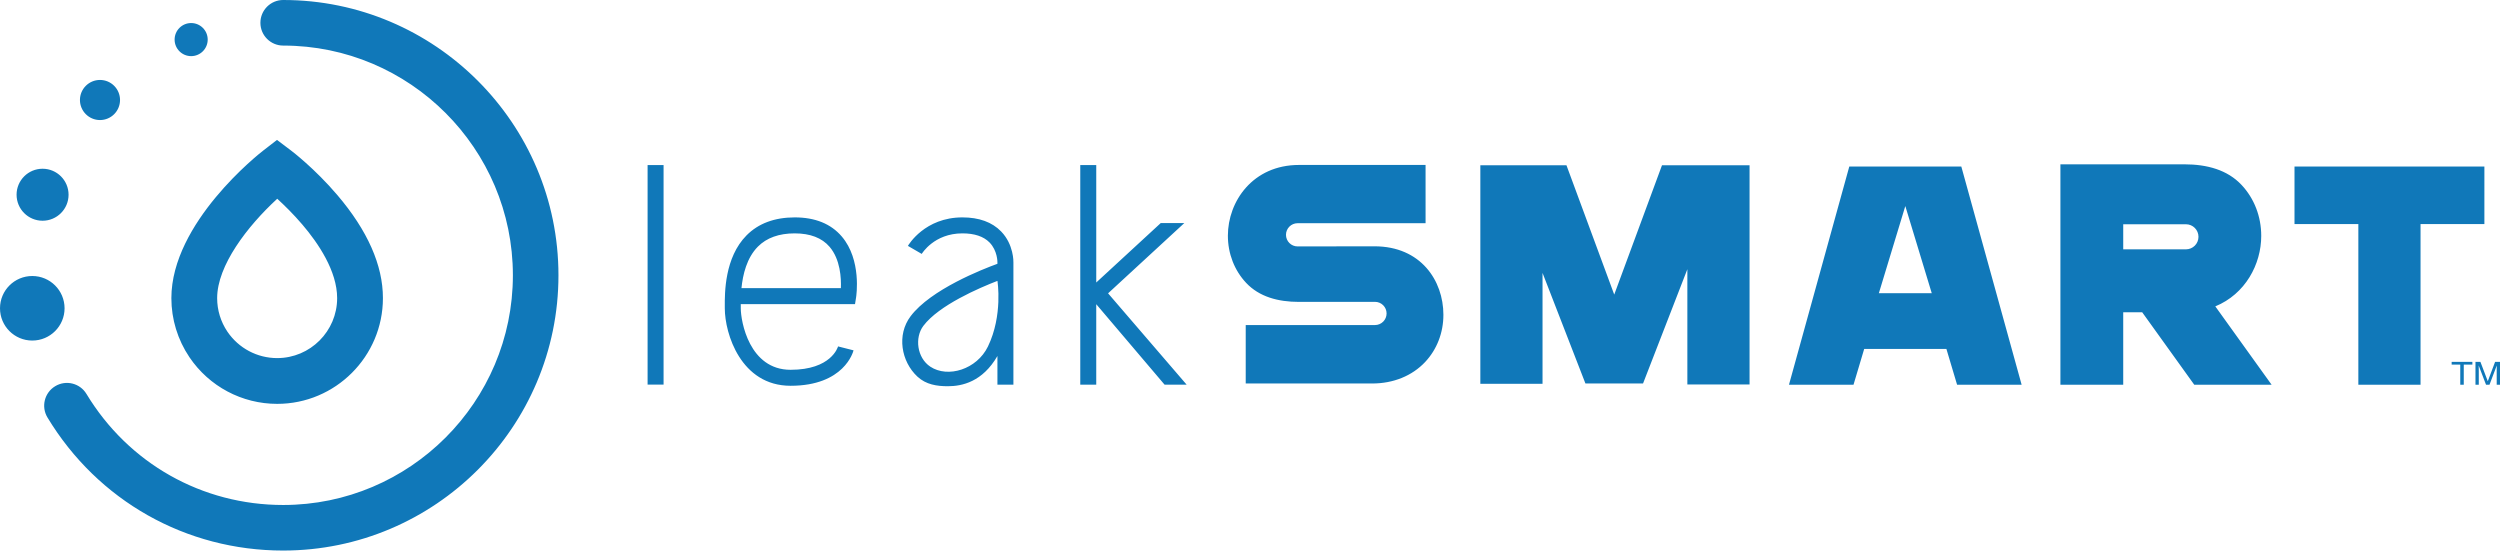 <svg xmlns="http://www.w3.org/2000/svg" width="1000" height="221" viewBox="0 389.5 1000 221" enable-background="new 0 389.5 1000 221"><g fill="#1078B9"><path d="M824.164 455.233v88.174h25.125V514.41h7.59l20.833 28.997h30.94l-22.53-31.358c11.993-4.92 18.37-16.82 18.37-28.2 0-7.743-2.802-14.986-7.89-20.397-5.628-5.984-13.74-8.222-22.845-8.222h-49.594v.003zm25.127 23.97h25.086c2.77 0 5.015 2.248 5.015 5.017 0 2.77-2.246 5.016-5.014 5.016H849.29v-10.032zM988.95 534.26v1.09h-3.445v8.057h-1.398v-8.058h-3.445v-1.09h8.287zM990.19 534.26h1.983l2.94 7.733 2.918-7.733h1.97v9.147h-1.322v-5.398c0-.188.004-.497.013-.928.01-.43.015-.895.015-1.39l-2.918 7.717h-1.374l-2.946-7.717v.28c0 .225.006.567.02 1.025s.022.795.022 1.01v5.4h-1.323v-9.148h.002zM993.756 456.11h-75.954v23.023h25.538v64.274h24.878v-64.274h25.538zM592.136 455.613v87.41h24.877v-44.36l17.158 44.23h23.046l17.728-45.706v46.09h24.878v-87.664h-35.026l-19.103 51.72-19.104-51.72zM782.84 543.407h25.816L784.52 456.1h-44.8l-24.135 87.307h25.813l4.28-14.338h32.882l4.28 14.337zm-31.296-36.638l10.576-34.85 10.576 34.85h-21.152zM400.458 482.09c-3.618-3.74-8.834-5.634-15.498-5.634-14.996 0-21.522 10.933-21.793 11.4l5.526 3.208c.047-.082 4.907-8.217 16.265-8.217 4.833 0 8.486 1.222 10.855 3.64 3.207 3.266 3.16 7.833 3.158 7.962v.568c-5.863 2.13-26.643 10.238-34.74 20.99-5.62 7.463-3.746 18.1 2.732 24.132 3.456 3.218 7.85 3.85 12.174 3.85 5.755 0 13.868-1.78 19.837-12.086v11.452h6.39V494.55c.013-.29.177-7.21-4.905-12.46zm-28.336 54.077c-5.346-3.545-6.315-11.627-2.784-16.314 6.235-8.28 22.43-15.215 29.638-18 0 0 2.24 13.78-3.803 26.258-4.426 9.14-16.035 12.71-23.05 8.057zM259.038 455.524h6.39v87.83h-6.39zM317.887 476.456c-8.043 0-14.518 2.413-19.247 7.168-8.838 8.892-8.753 23.132-8.722 28.49l.002.715c0 10.108 6.43 30.98 26.31 30.98 21.443 0 25.043-13.594 25.186-14.174l-6.194-1.574c-.106.38-2.79 9.354-18.99 9.354-16.54 0-19.92-19.394-19.92-24.587l-.003-.752c-.003-.28-.003-.587-.006-.92h45.703l.428-2.694c.098-.608 2.276-14.995-5.724-24.368-4.323-5.074-10.657-7.64-18.823-7.64zm18.462 28.306h-39.766c.543-5.438 2.112-12.13 6.59-16.63 3.484-3.505 8.435-5.285 14.713-5.285 6.197 0 10.89 1.806 13.946 5.373 4.323 5.044 4.678 12.56 4.516 16.542zM465.827 543.356h8.824l-31.417-36.525 30.494-28.106h-9.43L438.5 502.5v-46.976h-6.393v87.832h6.392v-32.163l.005-.006zM549.99 510.236c2.563 0 4.643 2.08 4.643 4.642 0 2.564-2.08 4.644-4.644 4.644h-51.703v23.374h50.622c8.428 0 15.937-3.052 21.146-8.592 4.71-5.008 7.304-11.713 7.304-18.88 0-13.715-9.078-27.4-27.56-27.4l-30.762.047c-2.565 0-4.643-2.08-4.643-4.64 0-2.566 2.078-4.646 4.643-4.646h51.19V455.48h-50.62c-18.48 0-28.453 14.573-28.453 28.29 0 7.166 2.596 13.87 7.305 18.88 5.21 5.54 12.72 7.61 21.147 7.61l30.382-.024zM69.844 405.338c0-3.656 2.965-6.62 6.62-6.62 3.652 0 6.616 2.964 6.616 6.62 0 3.655-2.964 6.615-6.616 6.615-3.655 0-6.62-2.96-6.62-6.615M0 512.813c0-7.13 5.778-12.91 12.91-12.91s12.917 5.78 12.917 12.91-5.783 12.91-12.916 12.91S0 519.944 0 512.814M6.63 467.39c0-5.743 4.657-10.394 10.397-10.394 5.744 0 10.4 4.653 10.4 10.395 0 5.746-4.656 10.4-10.4 10.4-5.74 0-10.396-4.654-10.396-10.4M31.976 429.5c0-4.43 3.59-8.02 8.02-8.02s8.015 3.59 8.015 8.02-3.586 8.02-8.014 8.02c-4.427 0-8.02-3.593-8.02-8.02M134.858 508.747c0 13.226-10.754 23.99-23.987 23.99-7.98 0-15.43-3.957-19.914-10.58-2.678-3.973-4.096-8.615-4.096-13.41 0-13.047 12.093-28.763 24.033-39.75 2.838 2.587 6.48 6.15 10.06 10.347 6.347 7.434 13.905 18.563 13.905 29.403m.038-41.274c-9.038-10.602-18.123-17.502-18.505-17.786l-5.59-4.223-5.533 4.28c-1.505 1.158-36.718 28.787-36.718 59.003 0 8.455 2.506 16.637 7.24 23.66 7.888 11.666 21 18.637 35.08 18.637 23.323 0 42.3-18.973 42.3-42.297.006-13.163-6.148-27.047-18.274-41.274M113.276 609.72c-38.898 0-74.15-19.896-94.287-53.222-2.608-4.31-1.226-9.914 3.083-12.514 4.298-2.61 9.907-1.228 12.51 3.085 16.817 27.817 46.233 44.426 78.693 44.426 50.66 0 91.88-41.22 91.88-91.885 0-50.66-41.22-91.88-91.88-91.88-5.032 0-9.114-4.08-9.114-9.112 0-5.036 4.082-9.118 9.114-9.118 60.713 0 110.108 49.396 110.108 110.11 0 60.72-49.395 110.11-110.108 110.11"/></g></svg>